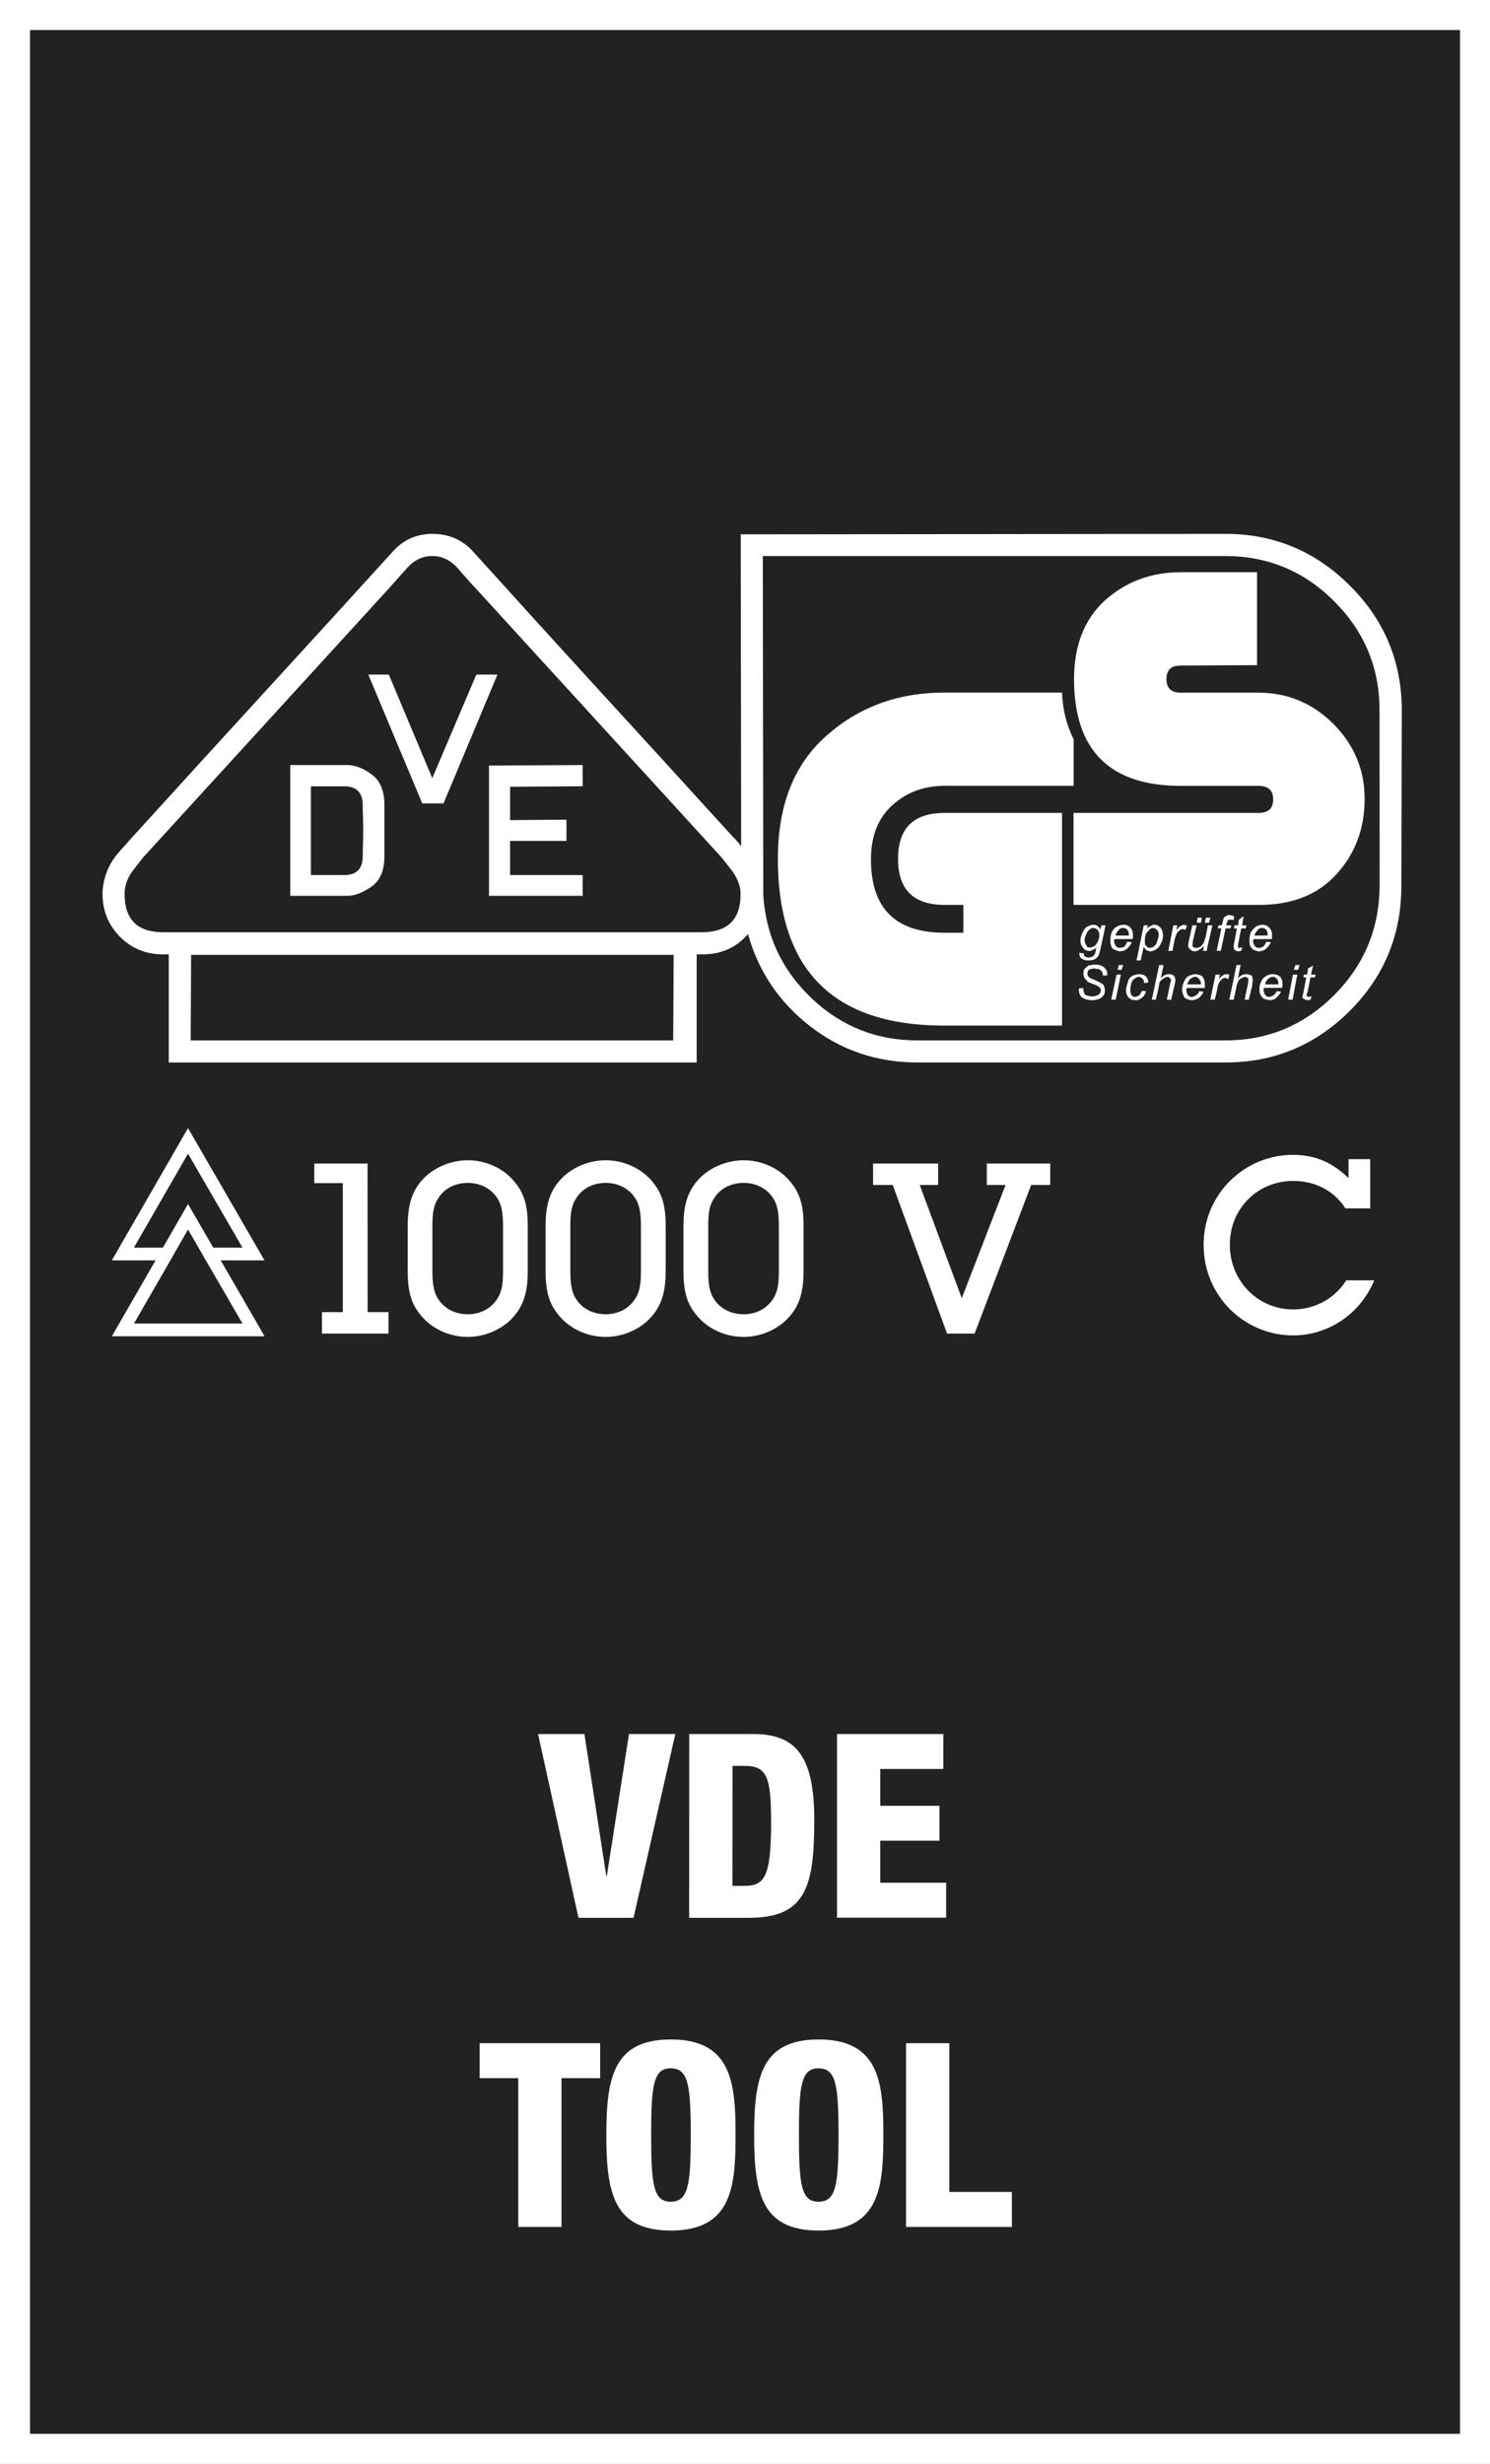<?xml version="1.0" encoding="utf-8"?>
<!-- Generator: Adobe Illustrator 16.0.4, SVG Export Plug-In . SVG Version: 6.00 Build 0)  -->
<!DOCTYPE svg PUBLIC "-//W3C//DTD SVG 1.1//EN" "http://www.w3.org/Graphics/SVG/1.1/DTD/svg11.dtd">
<svg version="1.1" id="Ebene_1" xmlns:x="http://ns.adobe.com/Extensibility/1.0/" xmlns:i="http://ns.adobe.com/AdobeIllustrator/10.0/" xmlns:graph="http://ns.adobe.com/Graphs/1.0/"
	 xmlns="http://www.w3.org/2000/svg" xmlns:xlink="http://www.w3.org/1999/xlink" x="0px" y="0px" width="34.718px"
	 height="57.393px" viewBox="10.987 13.823 34.718 57.393" enable-background="new 10.987 13.823 34.718 57.393"
	 xml:space="preserve">
<rect x="10.987" y="13.823" width="34.718" height="57.393" fill="#808080" stroke="none"/>
<rect x="11.337" y="14.173" fill="#222221" stroke="#FFFFFF" stroke-width="0.7" stroke-miterlimit="10" width="34.019" height="56.693"/>
<g>
	<path fill="#FFFFFF" d="M23.524,54.215h1.08l0.51,3.31h0.012l0.517-3.31h1.079l-0.973,4.281h-1.283L23.524,54.215z"/>
	<path fill="#FFFFFF" d="M27.046,54.215h1.493c0.996,0,1.421,0.516,1.421,2.002c0,1.554-0.196,2.279-1.522,2.279h-1.393
		L27.046,54.215L27.046,54.215z M28.054,57.752h0.27c0.468,0,0.63-0.187,0.63-1.469c0-1.044-0.084-1.326-0.617-1.326h-0.281
		L28.054,57.752L28.054,57.752z"/>
	<path fill="#FFFFFF" d="M30.49,54.215h2.477v0.814h-1.469v0.857h1.379v0.814h-1.379v0.979h1.535v0.814H30.49V54.215z"/>
	<path fill="#FFFFFF" d="M23.062,62.231h-0.899v-0.814h2.808v0.814h-0.9v3.466h-1.008V62.231z"/>
	<path fill="#FFFFFF" d="M26.62,65.781c-1.325,0-1.505-0.862-1.505-2.225s0.18-2.226,1.505-2.226c1.428,0,1.506,1.037,1.506,2.226
		S28.048,65.781,26.62,65.781z M26.614,65.109c0.408,0,0.468-0.378,0.468-1.553c0-1.177-0.06-1.554-0.468-1.554
		c-0.396,0-0.455,0.377-0.455,1.554C26.159,64.731,26.219,65.109,26.614,65.109z"/>
	<path fill="#FFFFFF" d="M30.064,65.781c-1.326,0-1.505-0.862-1.505-2.225s0.18-2.226,1.505-2.226c1.428,0,1.506,1.037,1.506,2.226
		S31.492,65.781,30.064,65.781z M30.058,65.109c0.407,0,0.467-0.378,0.467-1.553c0-1.177-0.06-1.554-0.467-1.554
		c-0.396,0-0.456,0.377-0.456,1.554C29.603,64.731,29.662,65.109,30.058,65.109z"/>
	<path fill="#FFFFFF" d="M32.099,61.417h1.008v3.465h1.457v0.815h-2.465V61.417z"/>
</g>
<g>
	<g>
		<polygon fill="#FFFFFF" points="22.086,29.537 21.059,31.949 20.047,29.537 19.569,29.537 20.826,32.537 21.321,32.537 
			22.578,29.537 		"/>
		<path fill="#FFFFFF" d="M19.643,31.859c-0.197-0.143-0.384-0.215-0.56-0.215h-1.333v3.046h1.333c0.168,0,0.353-0.071,0.556-0.212
			c0.205-0.139,0.305-0.376,0.305-0.713c0-0.09,0-0.186,0-0.283c0-0.096,0-0.204,0-0.314c0-0.19,0-0.287,0-0.299
			c0-0.01,0-0.105,0-0.289C19.944,32.243,19.844,32.003,19.643,31.859z M19.446,33.458c-0.004,0.101-0.007,0.204-0.007,0.308
			c0,0.295-0.145,0.441-0.432,0.441h-0.776v-2.068h0.776c0.287,0,0.432,0.147,0.432,0.441c0,0.111,0.003,0.219,0.007,0.314
			c0.004,0.098,0.004,0.191,0.004,0.273C19.45,33.259,19.45,33.353,19.446,33.458z"/>
		<polygon fill="#FFFFFF" points="22.381,34.69 24.563,34.69 24.563,34.207 22.872,34.207 22.872,33.411 24.186,33.411 
			24.186,32.916 22.872,32.927 22.872,32.15 24.563,32.138 24.563,31.644 22.381,31.655 		"/>
		<path fill="#FFFFFF" d="M31.912,33.83c0,0.713,0.358,1.071,1.082,1.071h0.44v0.649c-0.079,0-0.227,0-0.44,0
			c-1.144,0-1.713-0.57-1.713-1.709c0-0.542,0.166-0.961,0.498-1.262c0.334-0.301,0.737-0.451,1.215-0.451h3.01
			c0-0.161,0-0.341,0-0.533c0-0.198,0-0.381,0-0.549c-0.165-0.334-0.258-0.699-0.271-1.09h-2.748c-1.071,0-1.985,0.334-2.741,1.004
			c-0.756,0.666-1.132,1.623-1.132,2.869c0,2.588,1.29,3.884,3.873,3.884h2.748v-4.954h-2.737
			C32.27,32.759,31.912,33.117,31.912,33.83z"/>
		<path fill="#FFFFFF" d="M40.299,29.957h-1.806c-0.219,0-0.327-0.107-0.327-0.315c0-0.211,0.108-0.315,0.327-0.315l1.784-0.01
			v-2.165h-1.773c-0.694,0-1.282,0.22-1.767,0.653c-0.479,0.434-0.724,1.045-0.724,1.837c0,1.659,0.831,2.487,2.489,2.487h1.807
			c0.229,0,0.344,0.104,0.344,0.314c0,0.212-0.113,0.316-0.344,0.316h-4.308v2.142h4.296c0.781,0.007,1.395-0.232,1.832-0.716
			c0.437-0.48,0.655-1.064,0.655-1.752c0-0.678-0.244-1.262-0.73-1.749C41.571,30.201,40.984,29.957,40.299,29.957z"/>
		<path fill="#FFFFFF" d="M42.438,27.463c-0.804-0.803-1.771-1.204-2.896-1.204L28.246,26.27l0.011,7.267
			c-0.06-0.086-0.128-0.158-0.195-0.223c-1.036-1.14-2.055-2.254-3.05-3.342c-0.999-1.09-2.007-2.201-3.031-3.333
			c-0.243-0.251-0.547-0.38-0.914-0.38c-0.361,0-0.662,0.129-0.898,0.38c-1.03,1.132-2.043,2.243-3.042,3.333
			c-0.996,1.088-2.014,2.202-3.049,3.342c-0.104,0.118-0.212,0.24-0.319,0.357c-0.106,0.119-0.192,0.252-0.258,0.398
			c-0.082,0.197-0.125,0.391-0.125,0.577c0,0.394,0.137,0.724,0.408,1c0.272,0.272,0.605,0.408,1,0.408h0.135v2.519H27.22v-2.519
			h0.137c0.433,0,0.788-0.157,1.059-0.474c0.241,0.867,0.723,1.584,1.444,2.146c0.725,0.562,1.56,0.846,2.505,0.846h7.181
			c1.124,0,2.089-0.401,2.892-1.201c0.8-0.802,1.201-1.769,1.201-2.905l0.011-4.103C43.646,29.232,43.245,28.265,42.438,27.463z
			 M26.673,38.058H15.43l0.01-1.992h11.244L26.673,38.058z M27.333,35.539h-6.269h-6.273c-0.602,0-0.901-0.297-0.901-0.892
			c0-0.18,0.057-0.354,0.176-0.523l0.254-0.326l5.688-6.224c0.083-0.092,0.244-0.271,0.48-0.537
			c0.161-0.176,0.354-0.262,0.576-0.262c0.212,0,0.401,0.086,0.569,0.262c0.229,0.266,0.392,0.445,0.48,0.537l5.689,6.224
			l0.255,0.326c0.126,0.183,0.186,0.354,0.186,0.523C28.246,35.242,27.942,35.539,27.333,35.539z M43.133,34.467
			c-0.008,0.989-0.36,1.835-1.06,2.537c-0.704,0.702-1.544,1.054-2.53,1.054h-7.181c-0.952,0-1.772-0.326-2.461-0.979
			c-0.692-0.655-1.067-1.454-1.129-2.4l-0.011-7.904h10.78c0.986,0,1.832,0.352,2.534,1.054c0.705,0.706,1.056,1.552,1.056,2.536
			L43.133,34.467L43.133,34.467z"/>
	</g>
	<path fill="#FFFFFF" d="M41.49,36.759l0.031-0.168h0.101l0.021-0.065h-0.108l0.047-0.214l-0.092,0.056l-0.024,0.011l-0.021,0.147
		h-0.076l-0.011,0.065h0.065l-0.065,0.35l-0.024,0.092c0,0.036,0.017,0.057,0.035,0.057c0.021,0.02,0.051,0.029,0.087,0.029
		c0.015,0,0.024,0,0.035,0c0.01,0,0.025-0.004,0.031-0.01l0.023-0.076c-0.016,0-0.029,0-0.041,0.006
		c-0.005,0-0.009,0.006-0.015,0.006c-0.005,0-0.011,0-0.011,0c-0.012,0-0.021-0.006-0.035-0.012c-0.01-0.01-0.01-0.016-0.01-0.025
		c0-0.02,0.006-0.045,0.021-0.076L41.49,36.759z M41.17,36.302l-0.036,0.111H41.2h0.034l0.036-0.111H41.2H41.17z M41.113,36.526
		l-0.111,0.583h0.104l0.097-0.523l0.015-0.06h-0.015H41.113z M40.641,36.515c-0.01,0-0.016,0-0.025,0
		c-0.045,0.006-0.086,0.021-0.122,0.041c-0.056,0.029-0.101,0.076-0.12,0.133c-0.006,0.004-0.006,0.015-0.011,0.02
		c-0.025,0.055-0.03,0.106-0.03,0.158c0,0.061,0.005,0.105,0.03,0.136c0.02,0.042,0.05,0.071,0.075,0.087
		c0.065,0.02,0.106,0.029,0.122,0.029c0.02,0,0.041,0,0.056-0.004c0.052-0.006,0.086-0.025,0.122-0.061
		c0.047-0.047,0.077-0.087,0.097-0.133l-0.097-0.01c-0.03,0.051-0.056,0.086-0.081,0.096c-0.011,0.01-0.024,0.016-0.041,0.021
		c-0.02,0.01-0.036,0.016-0.056,0.016c-0.045,0-0.07-0.016-0.086-0.042c-0.03-0.03-0.045-0.075-0.045-0.136
		c0.009-0.016,0.009-0.027,0.009-0.031h0.178h0.244c0.006-0.016,0.011-0.046,0.011-0.092c0-0.07-0.021-0.132-0.065-0.178
		C40.768,36.536,40.712,36.515,40.641,36.515z M40.774,36.753h-0.158h-0.152c0.006-0.05,0.03-0.092,0.077-0.132
		c0.021-0.021,0.045-0.036,0.075-0.04c0.011,0,0.025-0.006,0.036-0.006c0.023,0,0.056,0.016,0.086,0.046
		c0.021,0.025,0.036,0.067,0.036,0.122V36.753z M40.494,35.916c0.047-0.039,0.077-0.091,0.104-0.146l-0.104-0.011
		c-0.03,0.062-0.056,0.103-0.075,0.118c-0.02,0.01-0.042,0.014-0.056,0.02c-0.017,0.005-0.03,0.005-0.042,0.005
		c-0.045,0-0.075-0.011-0.091-0.04c-0.031-0.031-0.045-0.076-0.045-0.133c0.005-0.016,0.011-0.025,0.011-0.031h0.167h0.253
		c0.011-0.025,0.011-0.055,0.011-0.09c0-0.031,0-0.057-0.011-0.082c-0.009-0.035-0.03-0.07-0.056-0.092
		c-0.036-0.045-0.093-0.07-0.167-0.07c-0.012,0-0.021,0-0.03,0.005c-0.042,0.005-0.077,0.015-0.111,0.04
		c-0.029,0.016-0.071,0.057-0.122,0.133c-0.021,0.055-0.03,0.121-0.03,0.188s0.006,0.111,0.021,0.133
		c0.03,0.05,0.056,0.08,0.077,0.086c0.064,0.025,0.111,0.035,0.125,0.035c0.012,0,0.025,0,0.042-0.005
		C40.413,35.972,40.459,35.951,40.494,35.916z M40.296,35.484c0.012-0.02,0.03-0.035,0.066-0.04
		c0.014-0.005,0.024-0.005,0.045-0.005c0.03,0,0.056,0.016,0.086,0.045c0.021,0.021,0.03,0.062,0.03,0.111c0,0.006,0,0.016,0,0.021
		h-0.161h-0.147C40.224,35.576,40.251,35.531,40.296,35.484z M40.027,36.515c-0.03,0-0.066,0.006-0.097,0.021
		c-0.016,0.005-0.034,0.015-0.052,0.03c-0.015,0.016-0.029,0.031-0.045,0.046l0.045-0.229l0.018-0.08h-0.018h-0.081l-0.061,0.305
		l-0.062,0.294L39.63,37.11h0.045h0.057l0.006-0.025l0.05-0.229c0.006-0.051,0.021-0.105,0.047-0.166
		c0.009-0.027,0.025-0.047,0.045-0.062c0.012-0.005,0.018-0.01,0.03-0.015c0.042-0.021,0.072-0.036,0.087-0.036
		c0.011,0,0.03,0.01,0.057,0.025c0.016,0,0.021,0.016,0.021,0.046c0,0.036-0.006,0.066-0.011,0.097l-0.076,0.365h0.096l0.083-0.34
		c0-0.025,0-0.046,0.003-0.07c0.006-0.016,0.006-0.031,0.006-0.041c0-0.051-0.009-0.092-0.03-0.112
		C40.104,36.526,40.068,36.515,40.027,36.515z M39.738,35.825c-0.006,0.024-0.006,0.046-0.006,0.062c0,0.01,0,0.024,0.006,0.035
		c0,0.01,0.011,0.02,0.015,0.025c0.026,0.025,0.053,0.035,0.092,0.035c0.006,0,0.017,0,0.024-0.005c0.006,0,0.006,0,0.011,0
		c0.012-0.005,0.018-0.005,0.03-0.005l0.021-0.086c-0.025,0.01-0.04,0.015-0.052,0.015h-0.005c-0.01,0-0.024,0-0.04-0.005
		c0-0.016,0-0.025,0-0.035c0-0.031,0-0.057,0.01-0.076l0.035-0.189l0.03-0.146h0.104l0.015-0.071H39.93l0.034-0.214l-0.086,0.062
		l-0.024,0.021l-0.021,0.132h-0.082l-0.01,0.071h0.066l-0.066,0.346C39.738,35.804,39.738,35.815,39.738,35.825z M39.565,36.515
		c-0.035,0-0.066,0.011-0.086,0.03c-0.012,0.005-0.036,0.026-0.066,0.056c-0.011,0.011-0.02,0.021-0.03,0.036l0.03-0.111H39.31
		l-0.122,0.583h0.103l0.057-0.232c0.006-0.082,0.029-0.148,0.065-0.193c0.006-0.01,0.016-0.021,0.021-0.025
		c0.021-0.036,0.056-0.057,0.103-0.057c0.021,0,0.04,0.011,0.066,0.036l0.029-0.102C39.616,36.521,39.596,36.515,39.565,36.515z
		 M39.335,35.972h0.077h0.021l0.11-0.523h0.113l0.02-0.066v-0.005h-0.121l0.021-0.062c0-0.004,0.011-0.029,0.026-0.061
		c0.015-0.01,0.029-0.01,0.045-0.01c0.011,0,0.02,0,0.029,0c0.021,0,0.042,0.006,0.057,0.01l0.006-0.046v-0.046
		c-0.025-0.01-0.045-0.014-0.062-0.014c-0.02-0.006-0.034-0.012-0.045-0.012c-0.034,0-0.061,0.012-0.076,0.025
		c-0.035,0.021-0.057,0.036-0.057,0.046l-0.02,0.087l-0.025,0.081h-0.041h-0.03l-0.024,0.071h0.056h0.03l-0.03,0.152L39.335,35.972z
		 M39.132,35.377l-0.009,0.046l-0.041,0.214c-0.015,0.06-0.024,0.096-0.036,0.106c0,0.025-0.015,0.056-0.045,0.086
		c-0.011,0.016-0.024,0.031-0.047,0.047c-0.009,0-0.014,0.004-0.02,0.01c-0.025,0.015-0.051,0.015-0.075,0.015
		c-0.03,0-0.052,0-0.066-0.015c-0.017-0.016-0.024-0.031-0.024-0.047c0-0.01,0.006-0.02,0.009-0.035c0-0.016,0-0.031,0-0.046
		l0.092-0.381h-0.101l-0.077,0.341l-0.021,0.131c0,0.031,0.016,0.057,0.045,0.087c0.03,0.03,0.062,0.046,0.098,0.046
		c0.047,0,0.092-0.016,0.142-0.051c0.027-0.021,0.053-0.041,0.083-0.07l-0.021,0.111h0.086l0.021-0.107l0.111-0.487L39.132,35.377
		L39.132,35.377z M39.16,35.316l0.028-0.116h-0.064h-0.036l-0.029,0.116h0.065H39.16z M38.955,36.541
		c-0.039-0.015-0.075-0.025-0.116-0.025c-0.045,0-0.096,0.016-0.155,0.041c-0.053,0.029-0.086,0.076-0.107,0.133
		c-0.031,0.061-0.045,0.121-0.045,0.178c0,0.061,0.009,0.105,0.03,0.136c0.009,0.046,0.036,0.076,0.075,0.087
		c0.047,0.02,0.086,0.029,0.116,0.029c0.062,0,0.127-0.02,0.184-0.064c0.006-0.006,0.011-0.016,0.02-0.021
		c0.031-0.035,0.057-0.07,0.072-0.111l-0.072-0.01h-0.03c-0.015,0.045-0.038,0.076-0.074,0.096
		c-0.041,0.025-0.072,0.037-0.098,0.037c-0.03,0-0.062-0.016-0.092-0.042c-0.024-0.046-0.034-0.091-0.034-0.136
		c0-0.016,0.004-0.027,0.01-0.031h0.318h0.104c0-0.011,0-0.021,0-0.035c0-0.016,0-0.031,0-0.057c0-0.061-0.017-0.122-0.057-0.178
		C38.986,36.556,38.971,36.545,38.955,36.541z M38.955,36.753h-0.309c0.024-0.061,0.051-0.102,0.081-0.132
		c0.041-0.03,0.081-0.046,0.11-0.046c0.03,0,0.057,0.016,0.086,0.046c0.012,0.016,0.021,0.03,0.03,0.046
		c0.011,0.021,0.018,0.046,0.018,0.076L38.955,36.753z M38.971,35.316l0.02-0.116h-0.036h-0.061l-0.025,0.116h0.086H38.971z
		 M38.605,35.484l0.041-0.096c-0.041-0.016-0.066-0.025-0.071-0.025c-0.015,0-0.045,0.015-0.092,0.035
		c-0.009,0.005-0.03,0.025-0.056,0.057c-0.01,0.01-0.021,0.024-0.03,0.039l0.021-0.116h-0.092l-0.117,0.595h0.097l0.047-0.244
		c0.02-0.091,0.045-0.157,0.075-0.192c0.005-0.005,0.011-0.011,0.016-0.015c0.031-0.042,0.07-0.057,0.105-0.057
		C38.56,35.464,38.575,35.469,38.605,35.484z M38.327,36.545c-0.021-0.02-0.056-0.03-0.106-0.03c-0.031,0-0.062,0.006-0.088,0.021
		c-0.009,0-0.02,0.005-0.034,0.015c-0.021,0.016-0.04,0.035-0.065,0.062l0.065-0.31h-0.102l-0.173,0.807h0.095l0.058-0.254
		c0.025-0.146,0.041-0.203,0.041-0.166c0.016-0.027,0.047-0.052,0.081-0.077c0.041-0.021,0.076-0.036,0.097-0.036
		c0.011,0,0.02,0.006,0.03,0.016c0.011,0.006,0.02,0.01,0.024,0.01l0.025,0.046c0,0.005-0.01,0.042-0.025,0.097l-0.075,0.365h0.102
		l0.077-0.34c0.014-0.061,0.02-0.096,0.02-0.111C38.372,36.607,38.357,36.566,38.327,36.545z M37.885,35.962
		c0.03-0.016,0.06-0.041,0.091-0.066c0.021-0.02,0.046-0.066,0.077-0.127c0.023-0.046,0.034-0.102,0.034-0.162
		c0-0.057-0.021-0.117-0.056-0.174c-0.046-0.045-0.091-0.07-0.146-0.07c-0.035,0-0.062,0.01-0.071,0.025
		c-0.017,0.004-0.025,0.01-0.036,0.015c-0.024,0.015-0.045,0.03-0.065,0.046l0.021-0.071h-0.097l-0.152,0.741l-0.017,0.076h0.017
		h0.081l0.071-0.318c0.029,0.06,0.075,0.096,0.142,0.105c0.006,0,0.017,0,0.021,0c0.017,0,0.03-0.005,0.047-0.01
		C37.854,35.962,37.869,35.962,37.885,35.962z M37.788,35.901c-0.005,0-0.005,0-0.011,0c-0.024,0-0.045-0.005-0.056-0.015
		c-0.04-0.041-0.057-0.062-0.057-0.071c0-0.036,0-0.066,0-0.087c0-0.045,0-0.076,0.01-0.102c0.007-0.041,0.026-0.076,0.058-0.105
		l0.045-0.047l0.011-0.01c0.016-0.016,0.036-0.025,0.066-0.025c0.034,0,0.063,0.016,0.09,0.045c0.031,0.031,0.042,0.071,0.042,0.123
		c0,0.02-0.015,0.09-0.056,0.197C37.885,35.876,37.838,35.901,37.788,35.901z M37.421,36.622c0.021-0.015,0.042-0.03,0.062-0.036
		c0.011-0.004,0.024-0.01,0.036-0.01c0.029,0,0.061,0.016,0.091,0.046c0.024,0.025,0.036,0.062,0.036,0.102l0.095-0.015
		c0-0.057-0.02-0.107-0.065-0.152c-0.039-0.025-0.09-0.041-0.143-0.041c-0.014,0-0.035,0-0.05,0.006
		c-0.036,0.005-0.075,0.015-0.117,0.035c-0.056,0.035-0.092,0.086-0.097,0.143c-0.03,0.076-0.045,0.141-0.045,0.188
		c0,0.061,0.015,0.116,0.056,0.168c0.046,0.045,0.092,0.064,0.152,0.064c0.02,0,0.034,0,0.051,0c0.046-0.01,0.076-0.025,0.105-0.055
		c0.046-0.02,0.076-0.071,0.107-0.152l-0.098-0.011c-0.03,0.056-0.051,0.097-0.066,0.106c-0.02,0.01-0.035,0.021-0.05,0.025
		c-0.021,0.006-0.036,0.012-0.051,0.012c-0.03,0-0.057-0.012-0.076-0.037c-0.021-0.04-0.03-0.08-0.03-0.121
		c0-0.047,0.004-0.097,0.021-0.143C37.351,36.693,37.376,36.652,37.421,36.622z M37.056,36.302l-0.03,0.111h0.096l0.036-0.111
		h-0.036H37.056z M36.991,36.585l-0.112,0.523h0.103l0.011-0.045l0.111-0.538h-0.098L36.991,36.585z M36.96,35.947
		c0.011,0.004,0.021,0.01,0.03,0.01c0.045,0.021,0.075,0.025,0.086,0.025c0.021,0,0.036,0,0.045-0.005
		c0.058-0.005,0.099-0.026,0.133-0.062c0.045-0.039,0.081-0.091,0.103-0.146l-0.103-0.011c-0.029,0.062-0.056,0.103-0.07,0.118
		c-0.021,0.01-0.04,0.014-0.062,0.02c-0.014,0.005-0.03,0.005-0.045,0.005c-0.041,0-0.071-0.011-0.086-0.04
		c-0.03-0.031-0.047-0.076-0.047-0.133c0.011-0.016,0.017-0.025,0.017-0.031h0.03h0.131h0.255c0.009-0.025,0.009-0.055,0.009-0.09
		c0-0.071-0.02-0.133-0.06-0.174c-0.04-0.045-0.096-0.07-0.168-0.07c-0.01,0-0.02,0-0.036,0.005
		c-0.035,0.005-0.075,0.021-0.116,0.04c-0.005,0.006-0.01,0.006-0.015,0.01c-0.041,0.026-0.072,0.066-0.103,0.123
		c-0.016,0.055-0.03,0.121-0.03,0.188s0.011,0.111,0.021,0.133C36.888,35.901,36.914,35.931,36.96,35.947z M36.991,35.581
		c0.01-0.035,0.035-0.065,0.065-0.097c0.01-0.02,0.034-0.035,0.064-0.04c0.018-0.005,0.03-0.005,0.047-0.005
		c0.025,0,0.057,0.016,0.086,0.045c0.025,0.021,0.036,0.062,0.036,0.111c0,0.006,0,0.016,0,0.021h-0.169H36.99h-0.01
		C36.985,35.607,36.985,35.591,36.991,35.581z M36.67,36.328c-0.046-0.025-0.102-0.036-0.163-0.036c-0.02,0-0.04,0-0.065,0.005
		c-0.024,0.006-0.062,0.01-0.091,0.016c-0.052,0.041-0.081,0.061-0.092,0.076c-0.016,0.025-0.029,0.061-0.029,0.117
		c0,0.021,0.01,0.051,0.024,0.096l0.075,0.082c-0.023,0,0.017,0.016,0.111,0.055c0.006,0,0.011,0.006,0.021,0.006
		c0.065,0.025,0.117,0.051,0.152,0.081c0.015,0.026,0.025,0.046,0.025,0.062c0,0.041-0.017,0.07-0.047,0.102
		c-0.041,0.025-0.092,0.041-0.152,0.045c0,0,0,0-0.004,0c-0.03,0-0.076-0.01-0.122-0.025c-0.03,0-0.052-0.015-0.062-0.051
		c-0.016-0.045-0.024-0.075-0.024-0.09v-0.031l-0.103,0.01c0,0.117,0.03,0.188,0.091,0.219c0.071,0.04,0.144,0.055,0.209,0.055
		c0.006,0,0.011,0,0.015,0c0.047,0,0.098-0.01,0.152-0.029c0.035-0.011,0.076-0.041,0.111-0.087c0.021-0.024,0.03-0.062,0.03-0.116
		c0-0.035-0.009-0.066-0.021-0.097c0-0.021-0.021-0.046-0.065-0.066c-0.025-0.015-0.065-0.034-0.122-0.065
		c-0.035-0.016-0.065-0.025-0.087-0.036c-0.034-0.015-0.05-0.021-0.045-0.021c-0.005,0-0.021-0.01-0.035-0.025
		c-0.017-0.016-0.021-0.025-0.021-0.03c-0.011-0.02-0.011-0.04-0.011-0.056c0-0.03,0.011-0.056,0.031-0.076
		c0.02-0.016,0.046-0.025,0.08-0.031c0.021-0.004,0.042-0.004,0.065-0.004c0.006,0,0.017,0.004,0.036,0.01c0.021,0,0.036,0,0.051,0
		c0.006,0,0.024,0.016,0.057,0.046c0.021,0,0.029,0.021,0.029,0.056c0.012,0.031,0.017,0.046,0.017,0.056l0.097-0.01v-0.01
		c0-0.03-0.006-0.066-0.021-0.112C36.731,36.373,36.701,36.343,36.67,36.328z M36.244,36.18c0.016,0.01,0.056,0.015,0.117,0.015
		c0.03,0,0.056-0.005,0.08-0.01c0.021-0.005,0.036-0.01,0.052-0.015c0.015-0.005,0.046-0.03,0.087-0.077
		c0.025-0.066,0.039-0.116,0.045-0.146l0.122-0.569H36.65l-0.025,0.097c-0.036-0.071-0.086-0.111-0.162-0.111
		c-0.005,0-0.016,0-0.021,0c-0.03,0.005-0.069,0.021-0.126,0.045c-0.041,0.025-0.071,0.071-0.097,0.123
		c-0.035,0.07-0.057,0.137-0.057,0.188c0,0.081,0.021,0.143,0.066,0.183c0.029,0.046,0.076,0.071,0.146,0.071
		c0.017,0,0.041-0.006,0.065-0.021c0.031-0.01,0.062-0.029,0.098-0.055l-0.011,0.04c-0.015,0.076-0.03,0.122-0.045,0.132
		c-0.011,0.016-0.025,0.025-0.042,0.036c-0.024,0.015-0.057,0.021-0.091,0.021c-0.021,0-0.045-0.006-0.065-0.021
		c-0.025,0-0.03-0.011-0.03-0.025c-0.011-0.005-0.011-0.021-0.011-0.052l-0.103-0.01c0,0.006,0,0.016,0,0.031
		c0,0.02,0.006,0.045,0.021,0.076C36.183,36.15,36.213,36.166,36.244,36.18z M36.493,35.861l-0.052,0.02l-0.045,0.016
		c-0.021,0-0.051-0.006-0.081-0.02c-0.03-0.062-0.041-0.088-0.041-0.072c-0.011-0.046-0.016-0.076-0.016-0.096
		c0-0.016,0.011-0.047,0.025-0.092c0-0.006,0.015-0.036,0.045-0.096c0.036-0.042,0.062-0.057,0.066-0.057
		c0.011-0.016,0.024-0.021,0.045-0.025c0.006,0,0.011,0,0.021,0c0.035,0,0.07,0.016,0.102,0.045
		c0.024,0.031,0.042,0.071,0.042,0.123c0,0.045-0.012,0.09-0.036,0.142C36.549,35.794,36.523,35.83,36.493,35.861z"/>
</g>
<path fill="#FFFFFF" d="M19.553,44.388h0.486v0.499h-1.55v-0.499h0.486v-3.005h-0.665v-0.457h1.241L19.553,44.388L19.553,44.388z"/>
<path fill="#FFFFFF" d="M23.284,43.438c0,0.518-0.113,0.838-0.387,1.117c-0.255,0.255-0.635,0.41-1.01,0.41
	c-0.435,0-0.855-0.196-1.11-0.523c-0.208-0.255-0.29-0.54-0.29-1.004v-1.062c0-0.517,0.111-0.838,0.385-1.117
	c0.256-0.255,0.636-0.409,1.017-0.409c0.428,0,0.85,0.195,1.104,0.522c0.207,0.255,0.291,0.54,0.291,1.004V43.438z M21.062,43.438
	c0,0.355,0.048,0.54,0.179,0.706c0.148,0.187,0.38,0.293,0.646,0.293c0.291,0,0.541-0.132,0.684-0.356
	c0.101-0.154,0.137-0.326,0.137-0.643v-1.062c0-0.356-0.048-0.54-0.179-0.706c-0.147-0.185-0.38-0.293-0.642-0.293
	c-0.298,0-0.547,0.132-0.688,0.357c-0.101,0.154-0.137,0.326-0.137,0.642V43.438z"/>
<path fill="#FFFFFF" d="M26.497,43.438c0,0.518-0.113,0.838-0.387,1.117c-0.254,0.255-0.635,0.41-1.009,0.41
	c-0.435,0-0.855-0.196-1.11-0.523c-0.208-0.255-0.291-0.54-0.291-1.004v-1.062c0-0.517,0.112-0.838,0.386-1.117
	c0.255-0.255,0.637-0.409,1.017-0.409c0.428,0,0.849,0.195,1.104,0.522c0.208,0.255,0.291,0.54,0.291,1.004V43.438z M24.276,43.438
	c0,0.355,0.047,0.54,0.178,0.706c0.148,0.187,0.381,0.293,0.647,0.293c0.291,0,0.54-0.132,0.683-0.356
	c0.103-0.154,0.137-0.326,0.137-0.643v-1.062c0-0.356-0.047-0.54-0.178-0.706c-0.147-0.185-0.381-0.293-0.642-0.293
	c-0.297,0-0.546,0.132-0.688,0.357c-0.102,0.154-0.137,0.326-0.137,0.642V43.438z"/>
<path fill="#FFFFFF" d="M29.71,43.438c0,0.518-0.112,0.838-0.387,1.117c-0.255,0.255-0.635,0.41-1.009,0.41
	c-0.436,0-0.856-0.196-1.111-0.523c-0.208-0.255-0.291-0.54-0.291-1.004v-1.062c0-0.517,0.113-0.838,0.387-1.117
	c0.256-0.255,0.636-0.409,1.017-0.409c0.428,0,0.85,0.195,1.104,0.522c0.208,0.255,0.291,0.54,0.291,1.004V43.438z M27.489,43.438
	c0,0.355,0.047,0.54,0.178,0.706c0.149,0.187,0.381,0.293,0.648,0.293c0.291,0,0.54-0.132,0.683-0.356
	c0.102-0.154,0.137-0.326,0.137-0.643v-1.062c0-0.356-0.047-0.54-0.178-0.706c-0.148-0.185-0.381-0.293-0.642-0.293
	c-0.298,0-0.548,0.132-0.689,0.357c-0.102,0.154-0.137,0.326-0.137,0.642V43.438z"/>
<path fill="#FFFFFF" d="M33.696,44.887h-0.642l-1.266-3.462h-0.458v-0.499h1.517v0.499h-0.43l0.98,2.637l1.021-2.637h-0.438v-0.499
	h1.478v0.499h-0.444L33.696,44.887z"/>
<g>
	<g>
		<path fill="#FFFFFF" d="M15.741,43.108c0,0,0.697,1.204,0.896,1.545c-0.394,0-2.139,0-2.528,0c0.196-0.339,0.89-1.545,0.89-1.545
			L14.74,42.96l-1.147,1.99h3.559L16,42.958L15.741,43.108z"/>
	</g>
	<g>
		<path fill="#FFFFFF" d="M15.239,40.324l-1.646,2.858h1.362c0,0,0.272-0.473,0.413-0.719c0.144,0.246,0.416,0.719,0.416,0.719
			h1.366l-1.782-3.081L15.239,40.324z M15.368,40.696c0.196,0.339,1.071,1.851,1.269,2.189c-0.258,0-0.576,0-0.681,0
			c-0.072-0.124-0.588-1.015-0.588-1.015s-0.514,0.89-0.585,1.015c-0.104,0-0.421,0-0.676,0
			C14.301,42.546,15.172,41.035,15.368,40.696z"/>
	</g>
</g>
<g>
	<path fill="#FFFFFF" d="M41.119,44.93c-1.117,0-2.087-0.896-2.087-2.114c0-1.189,0.965-2.092,2.076-2.092
		c0.555,0,0.953,0.201,1.3,0.543v-0.443h0.506v1.146h-0.578c-0.279-0.432-0.729-0.639-1.217-0.639c-0.824,0-1.476,0.639-1.476,1.486
		c0,0.853,0.662,1.508,1.476,1.508c0.504,0,0.964-0.252,1.238-0.678h0.651C42.661,44.476,41.892,44.93,41.119,44.93z"/>
</g>
</svg>
